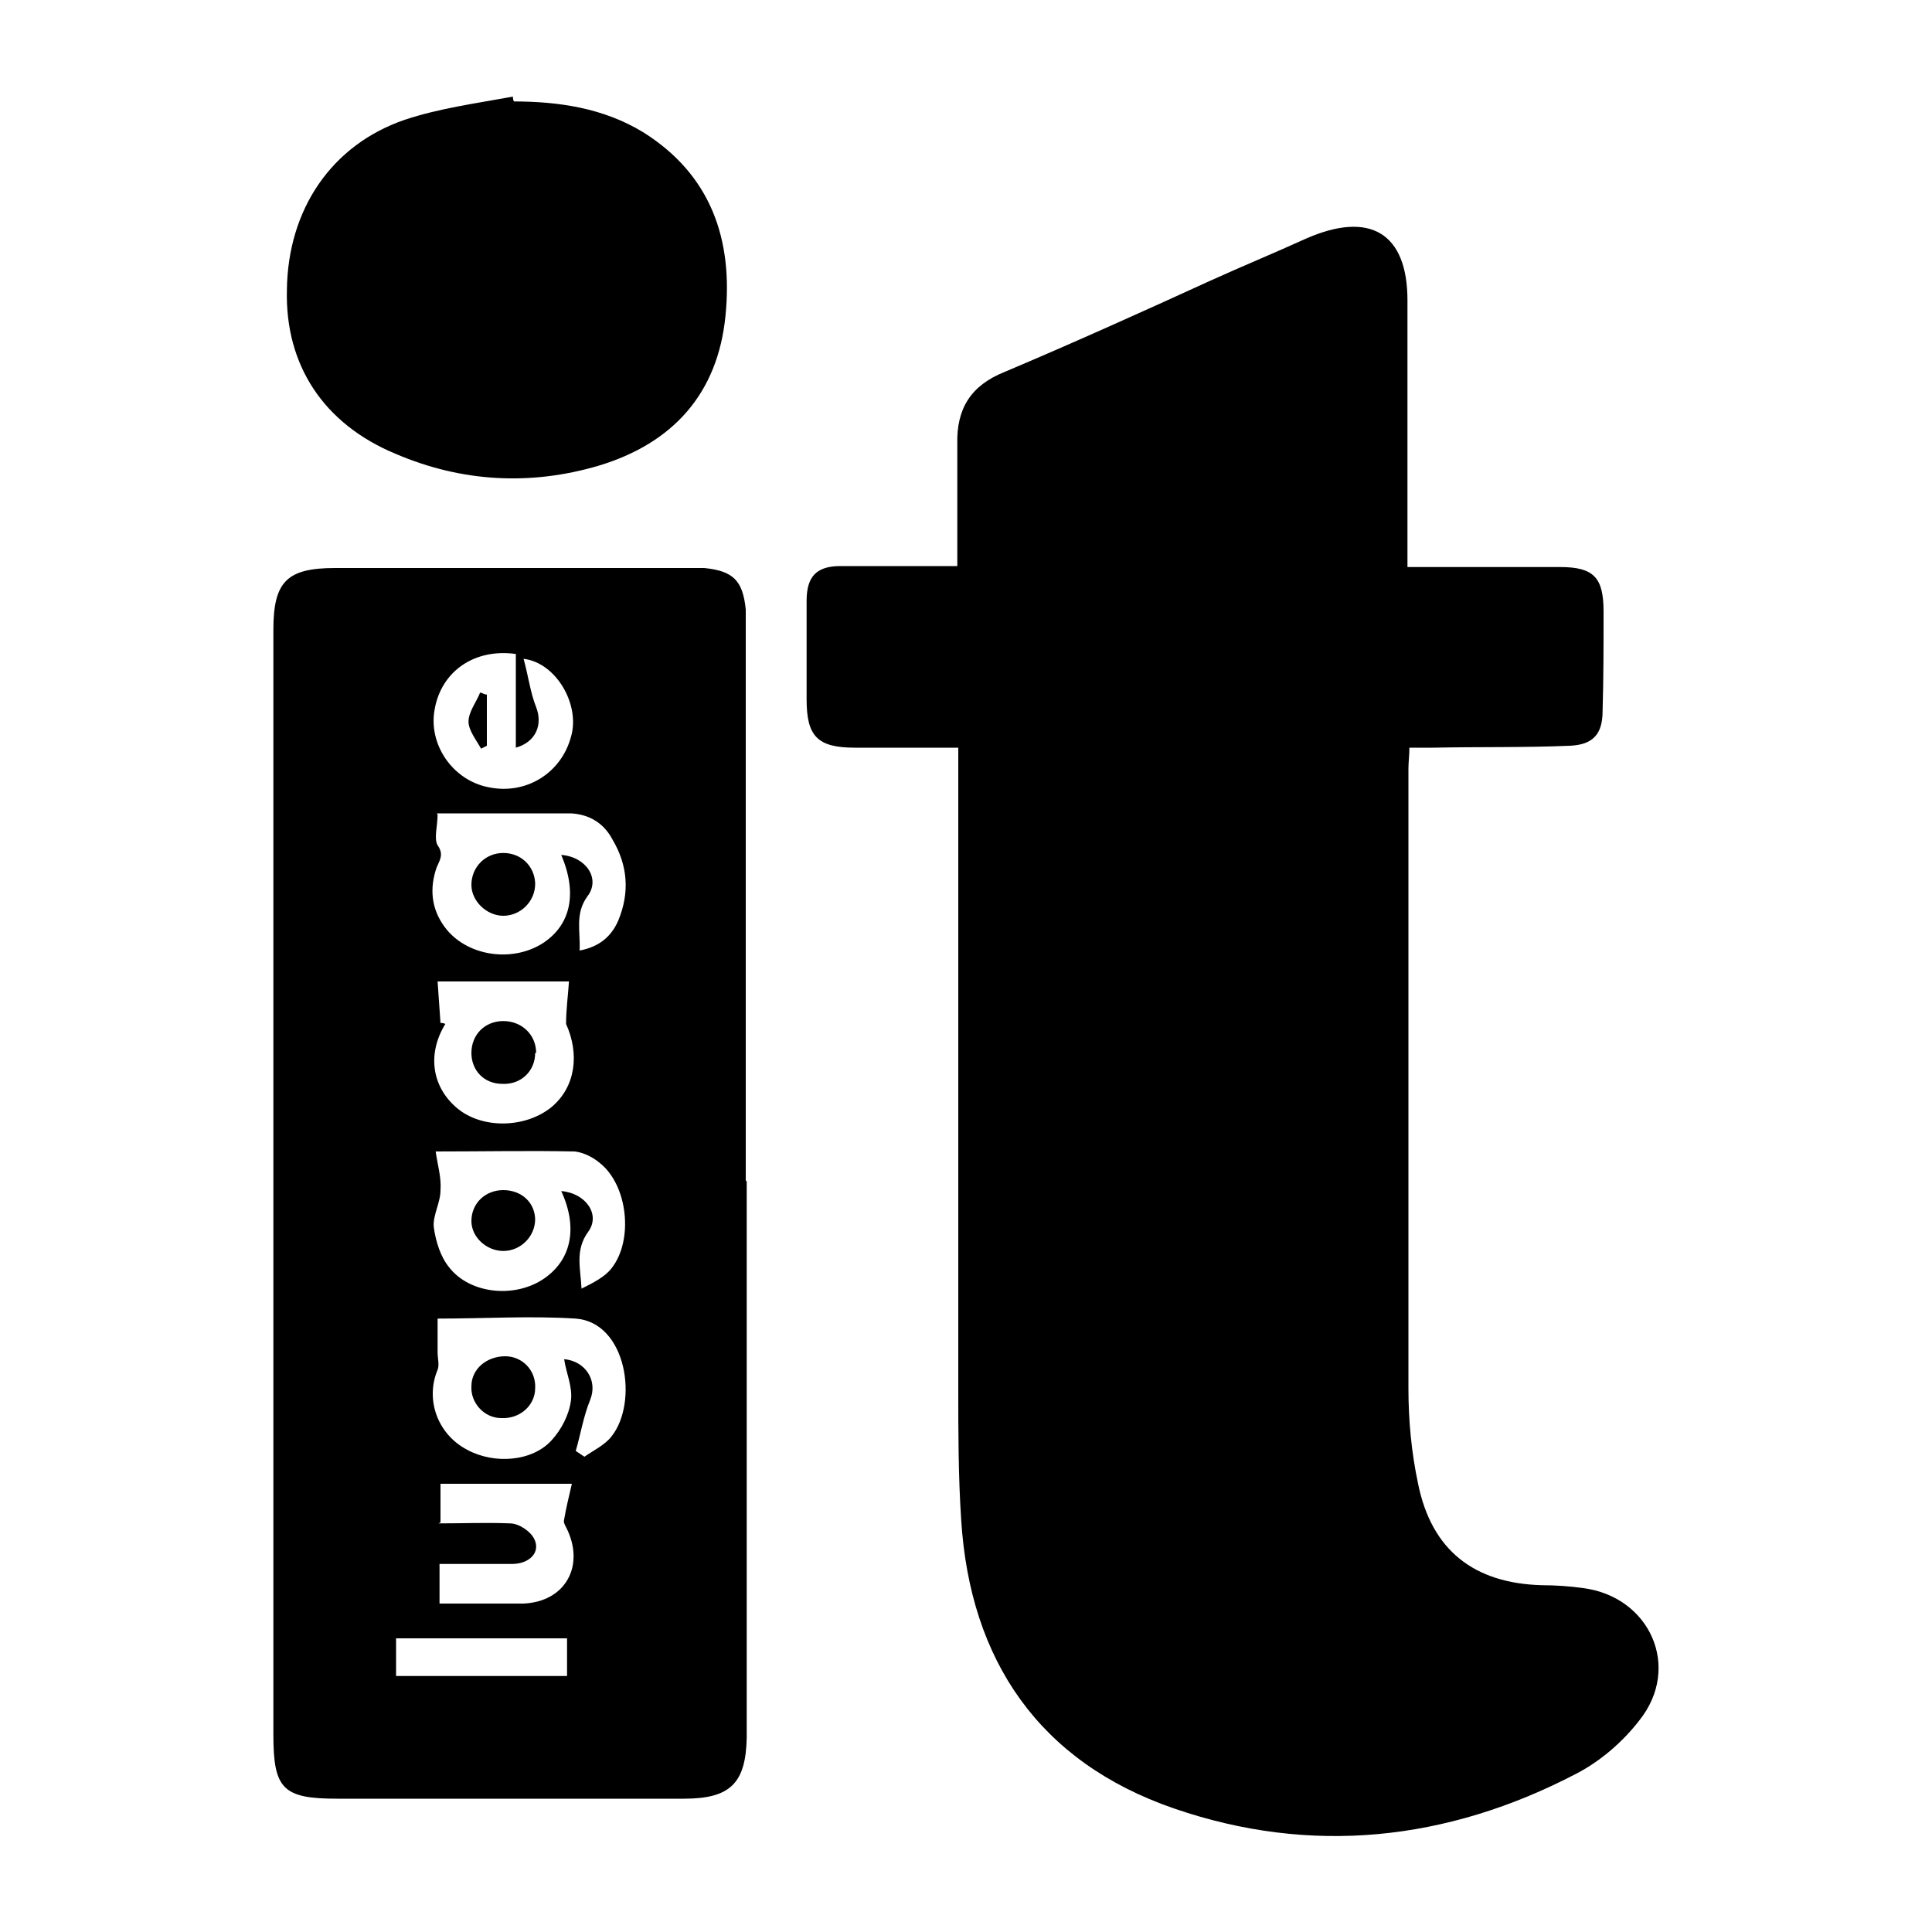 <?xml version="1.0" encoding="UTF-8"?>
<svg id="Layer_1" data-name="Layer 1" xmlns="http://www.w3.org/2000/svg" version="1.1" viewBox="0 0 200 200">
  <defs>
    <style>
      .cls-1 {
        fill: #000;
        stroke-width: 0px;
      }
    </style>
  </defs>
  <path class="cls-1" d="M99.2,77.4c-3.8,0-7.2,0-10.7,0-3.9,0-5-1.2-5-5,0-3.4,0-6.8,0-10.2,0-2.5,1-3.6,3.5-3.6,4,0,7.9,0,12.1,0,0-.8,0-1.4,0-2.1,0-3.5,0-7,0-10.5-.1-3.7,1.4-6.1,4.9-7.5,7.1-3,14.2-6.2,21.2-9.4,3.3-1.5,6.7-2.9,10-4.4,6.6-2.9,10.5-.6,10.5,6.4,0,8.3,0,16.5,0,24.8,0,.8,0,1.7,0,2.8,2.6,0,5,0,7.4,0,2.8,0,5.6,0,8.4,0,3.5,0,4.5,1.1,4.5,4.6,0,3.4,0,6.9-.1,10.3,0,2.4-1,3.5-3.4,3.6-4.7.2-9.4.1-14.1.2-.8,0-1.5,0-2.5,0,0,.8-.1,1.5-.1,2.2,0,21.4,0,42.7,0,64.1,0,3.3.3,6.6,1,9.9,1.4,6.9,5.8,10.3,12.8,10.5,1.4,0,2.9.1,4.3.3,6.9.9,10.2,8.2,5.8,13.7-1.7,2.2-4,4.2-6.5,5.5-13.4,7-27.5,8.5-41.7,3.6-13.9-4.8-21.1-15.3-22-29.9-.3-4.5-.3-9.1-.3-13.7,0-21.2,0-42.3,0-63.5s0-1.5,0-2.5Z"/>
  <path class="cls-1" d="M77.3,122.2c0,18.6,0,37.2,0,55.9,0,.6,0,1.2,0,1.8-.1,4.7-1.7,6.3-6.5,6.3-12,0-24,0-35.9,0-5.6,0-6.6-1-6.6-6.6,0-31.2,0-62.5,0-93.7,0-6.9,0-13.8,0-20.7,0-5,1.4-6.4,6.4-6.4,12,0,24.1,0,36.1,0,.7,0,1.4,0,2.1,0,3,.3,4,1.3,4.3,4.3,0,1,0,2.1,0,3.1,0,18.7,0,37.4,0,56.1ZM59.6,150.2c.3.2.6.4.9.6,1-.7,2.1-1.2,2.8-2.1,2.8-3.5,1.6-11.8-3.7-12.2-4.7-.3-9.4,0-14.3,0,0,1.2,0,2.3,0,3.5,0,.6.2,1.3,0,1.8-1.3,3.1,0,6.7,3.1,8.3,2.8,1.5,6.7,1.2,8.7-1,1-1.1,1.8-2.6,2-4.1.2-1.4-.5-2.9-.7-4.3,2.2.2,3.5,2.2,2.7,4.2-.7,1.7-1,3.6-1.5,5.3ZM45.1,119.2c.2,1.4.6,2.7.5,4,0,1.3-.8,2.6-.7,3.8.2,1.5.7,3.1,1.6,4.2,2.1,2.7,6.6,3.2,9.6,1.3,3-1.9,3.8-5.3,2-9.2,2.5.2,4.1,2.4,2.8,4.2-1.4,1.9-.8,3.8-.7,5.9,1.2-.6,2.4-1.2,3.1-2.1,2.3-2.9,1.7-8.6-1.2-10.9-.7-.6-1.7-1.1-2.6-1.2-4.7-.1-9.4,0-14.5,0ZM45.3,84.3c0,1.2-.4,2.5,0,3.2.8,1.1,0,1.8-.2,2.6-.7,2.3-.3,4.4,1.2,6.2,2.3,2.7,6.7,3.3,9.8,1.4,3-1.9,3.7-5.2,2-9.2,2.6.2,4.1,2.5,2.7,4.3-1.3,1.8-.7,3.6-.8,5.6,2.1-.4,3.3-1.5,4-3.1,1.2-2.9,1-5.7-.6-8.4-.9-1.7-2.4-2.6-4.3-2.7-4.5,0-9.1,0-13.9,0ZM45.6,105.9c.2,0,.3,0,.5.1-1.9,3.1-1.4,6.5,1.2,8.7,2.6,2.2,7.1,2.1,9.8-.1,2.5-2.1,2.9-5.5,1.5-8.6,0-1.5.2-2.9.3-4.4h-13.6c.1,1.5.2,2.9.3,4.3ZM53.4,67.7c-4.3-.6-7.7,1.8-8.4,5.7-.7,3.7,1.9,7.4,5.6,8.1,3.9.8,7.5-1.5,8.5-5.2,1-3.3-1.5-7.7-4.9-8.1.5,1.8.7,3.5,1.3,5,.7,1.8,0,3.6-2.1,4.2v-9.7ZM45.4,157.7c2.6,0,5-.1,7.4,0,.9,0,2.1.8,2.5,1.6.7,1.4-.5,2.6-2.3,2.6-2.5,0-5,0-7.5,0v4.1c3,0,5.8,0,8.7,0,4.4-.2,6.4-4,4.4-7.9-.1-.2-.3-.5-.2-.8.2-1.2.5-2.4.8-3.7h-13.6v4ZM58.7,173.5v-3.9h-17.7v3.9h17.7Z"/>
  <path class="cls-1" d="M53.1,10.5c4.8,0,9.4.7,13.5,3.2,7,4.4,9.3,11.1,8.5,19-.8,8.1-5.5,13.2-13.1,15.5-7.1,2.1-14.2,1.7-21-1.2-7.5-3.1-11.5-9.2-11.3-17,.1-8.3,4.6-15,12.2-17.6,3.6-1.2,7.4-1.7,11.2-2.4,0,.2,0,.3.1.5Z"/>
  <path class="cls-1" d="M48.8,143.5c0-1.8,1.6-3.1,3.5-3.1,1.8,0,3.2,1.5,3.1,3.3,0,1.8-1.6,3.2-3.5,3.1-1.8,0-3.2-1.6-3.1-3.3Z"/>
  <path class="cls-1" d="M55.4,126.2c0,1.8-1.5,3.3-3.3,3.3-1.7,0-3.3-1.4-3.3-3.1,0-1.8,1.4-3.2,3.3-3.2,1.9,0,3.3,1.3,3.3,3.1Z"/>
  <path class="cls-1" d="M55.4,91.5c0,1.8-1.5,3.3-3.3,3.3-1.7,0-3.3-1.5-3.3-3.2,0-1.8,1.4-3.3,3.3-3.3,1.8,0,3.2,1.3,3.3,3.1Z"/>
  <path class="cls-1" d="M55.4,109c0,1.9-1.5,3.3-3.4,3.2-1.9,0-3.2-1.4-3.2-3.2,0-1.9,1.4-3.3,3.3-3.3,1.9,0,3.4,1.4,3.4,3.3Z"/>
  <path class="cls-1" d="M50.4,71.9v5.3l-.6.3c-.5-.9-1.3-1.9-1.3-2.8,0-1,.8-2,1.2-3,.2,0,.4.2.7.2Z"/>
</svg>